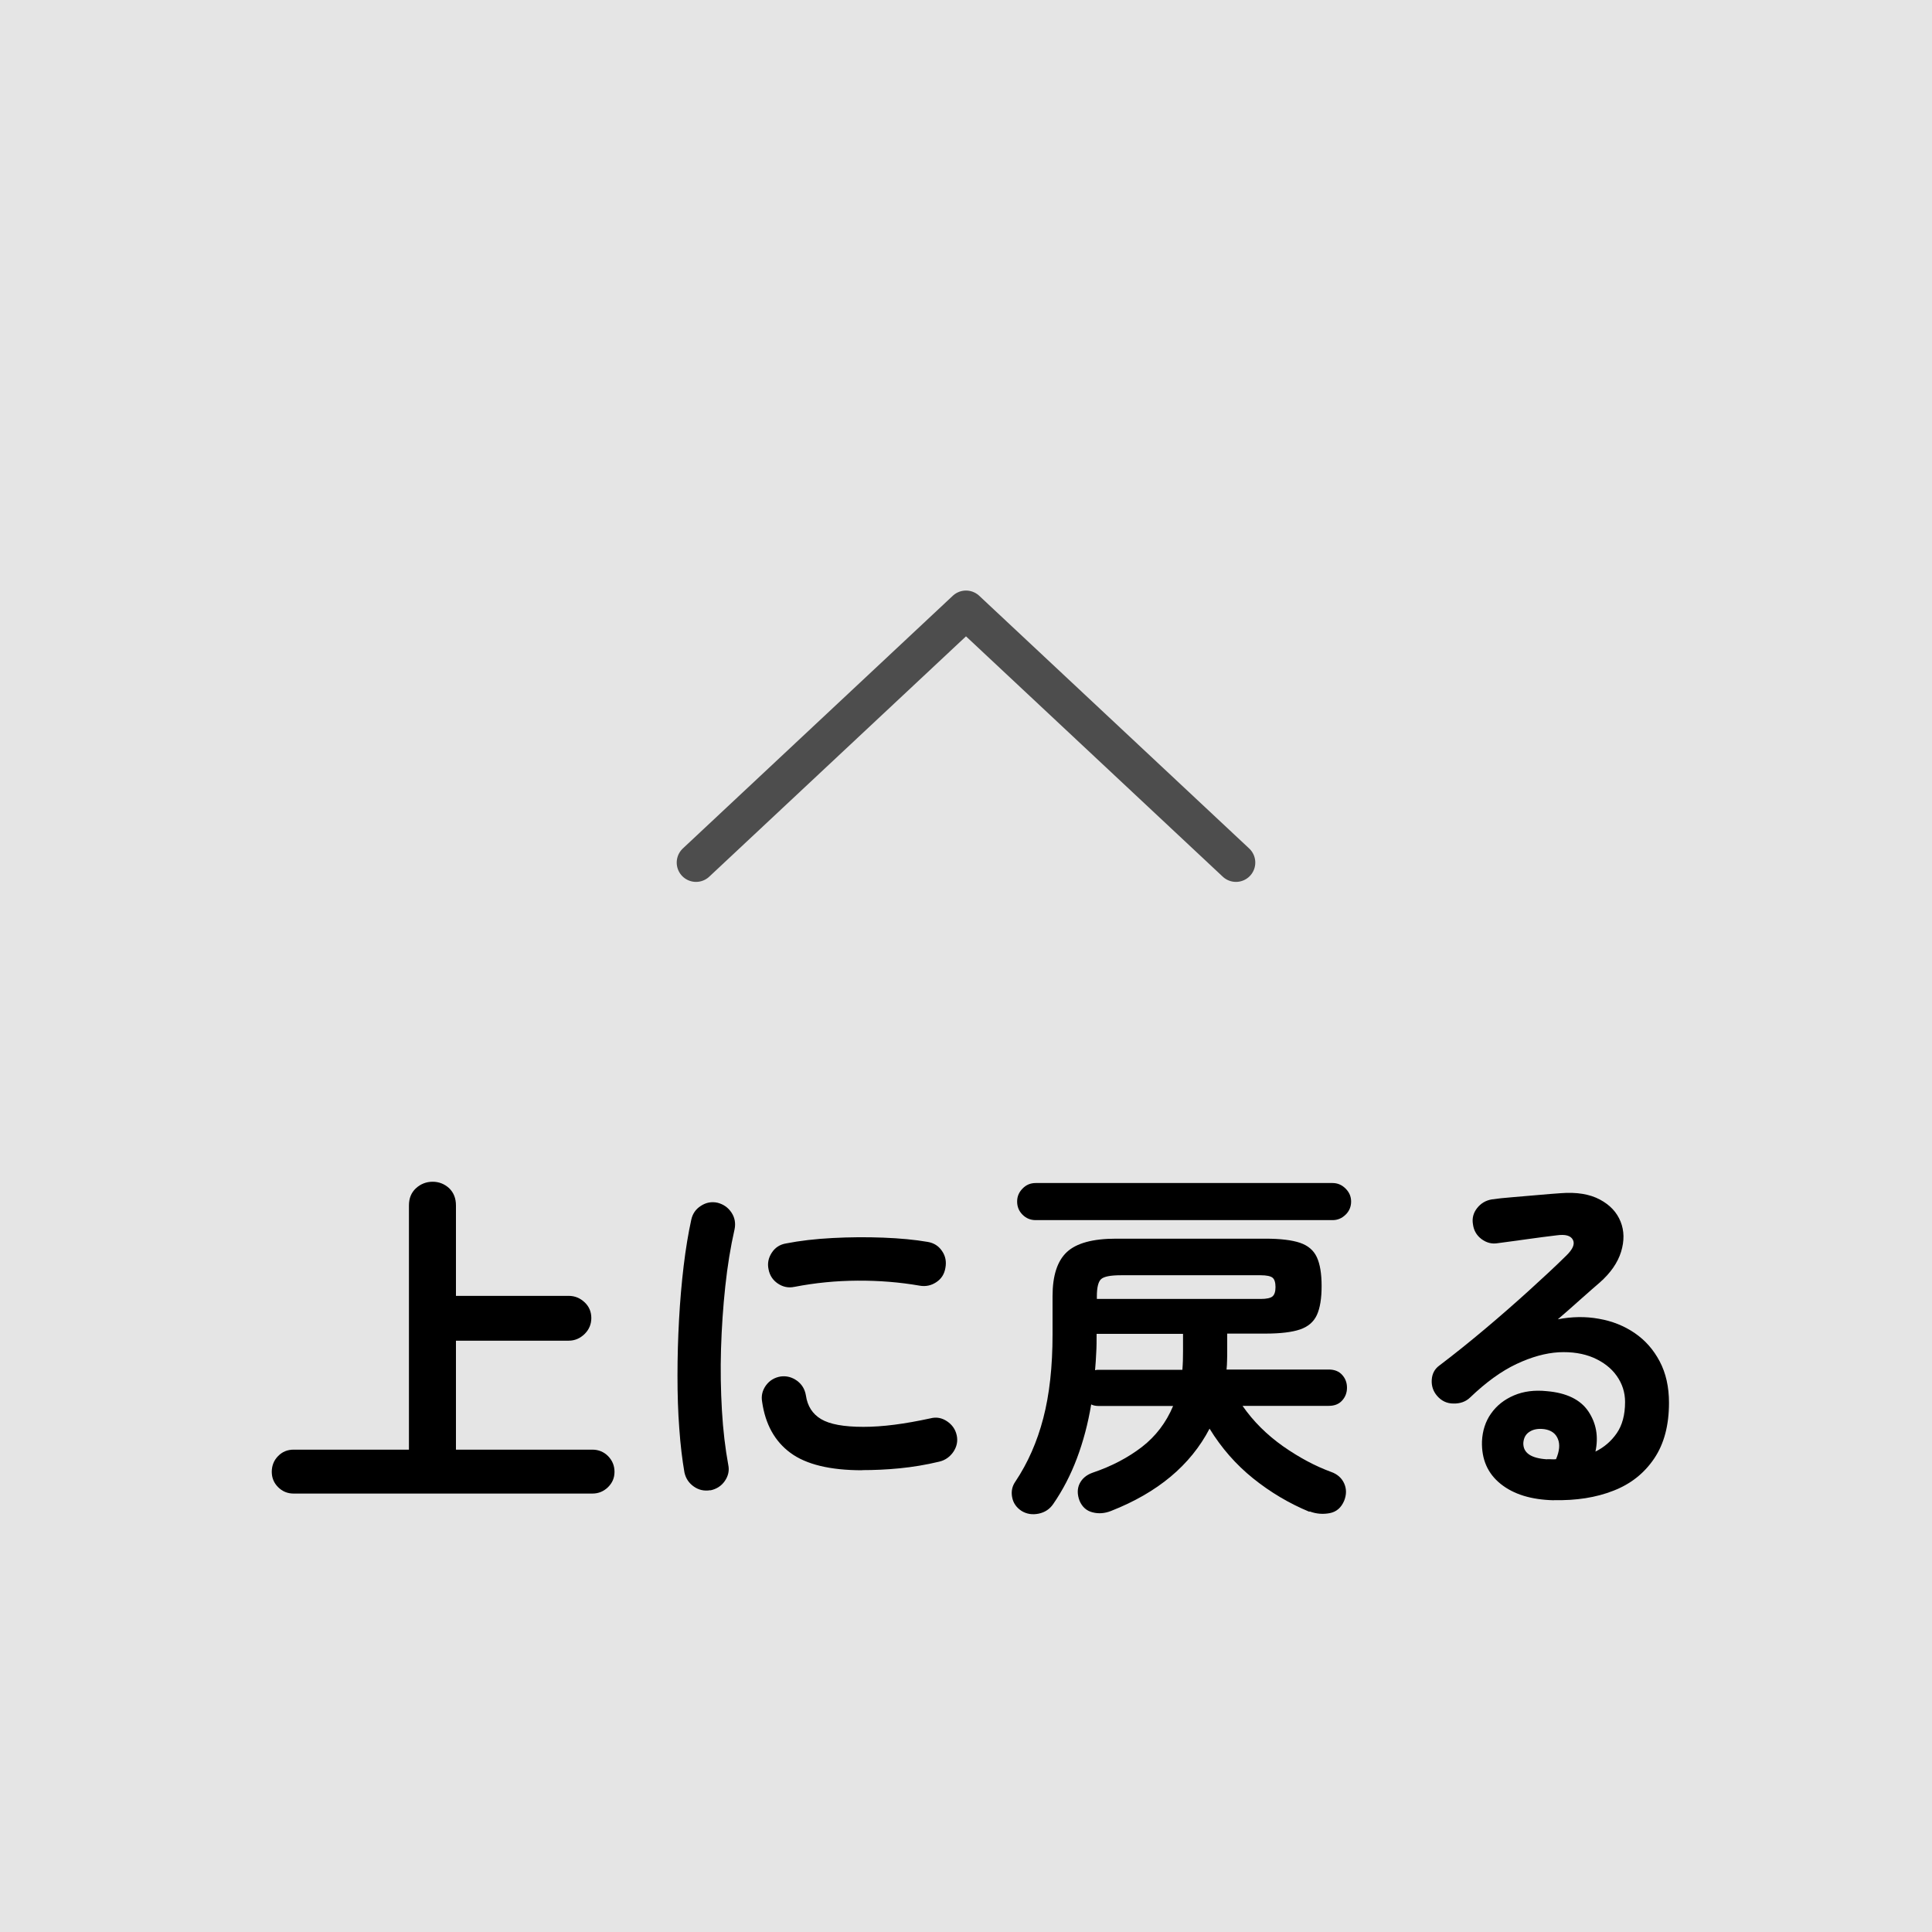<?xml version="1.0" encoding="UTF-8"?>
<svg id="_レイヤー_2" data-name="レイヤー_2" xmlns="http://www.w3.org/2000/svg" width="150" height="150" viewBox="0 0 150 150">
  <defs>
    <style>
      .cls-1 {
        fill: #e5e5e5;
      }

      .cls-2 {
        fill: none;
        stroke: #4d4d4d;
        stroke-linecap: round;
        stroke-linejoin: round;
        stroke-width: 3px;
      }
    </style>
  </defs>
  <g id="_レイヤー_5" data-name="レイヤー_5">
    <g>
      <rect class="cls-1" width="150" height="150"/>
      <polyline class="cls-2" points="54.04 66.97 75 47.35 95.96 66.97"/>
      <g>
        <path d="M22.8,115.96c-.48,0-.88-.17-1.21-.5-.33-.33-.49-.73-.49-1.19s.16-.89.49-1.22c.33-.34.73-.5,1.21-.5h8.95v-18.96c0-.56.18-1,.55-1.34.36-.33.8-.5,1.29-.5s.92.17,1.28.5c.35.34.53.78.53,1.34v7.02h8.75c.48,0,.89.17,1.24.5.35.33.52.74.52,1.22s-.17.89-.52,1.24c-.35.34-.76.52-1.24.52h-8.75v8.46h10.59c.48,0,.89.17,1.22.5.33.34.5.74.5,1.22s-.17.86-.5,1.19c-.34.33-.74.5-1.22.5h-23.19Z"/>
        <path d="M55.15,115.7c-.48.08-.91-.02-1.29-.29s-.62-.63-.72-1.09c-.17-.98-.31-2.12-.4-3.41-.1-1.29-.14-2.66-.14-4.1s.04-2.89.12-4.34c.08-1.46.2-2.85.36-4.19.16-1.33.36-2.53.59-3.58.1-.46.34-.82.75-1.08.4-.26.83-.34,1.29-.24.46.12.82.37,1.08.76s.34.83.24,1.31c-.31,1.36-.55,2.84-.72,4.43-.17,1.59-.28,3.21-.33,4.85-.05,1.64-.02,3.23.07,4.78s.26,2.95.49,4.21c.1.46,0,.88-.27,1.27s-.65.62-1.11.72ZM66.94,114.15c-2.49,0-4.35-.45-5.57-1.35-1.22-.9-1.95-2.22-2.2-3.97-.08-.46.02-.88.3-1.27.28-.38.66-.61,1.14-.69.46-.06.88.05,1.27.33.38.28.61.66.69,1.14.12.83.51,1.44,1.18,1.84s1.76.6,3.28.6,3.17-.22,5.21-.66c.46-.12.89-.04,1.29.23.4.27.65.63.75,1.09.1.46,0,.89-.26,1.28-.27.39-.63.65-1.09.76-1.04.25-2.07.42-3.09.52s-1.99.14-2.89.14ZM61.68,99.91c-.46.1-.89.01-1.28-.25-.39-.26-.64-.63-.73-1.11-.1-.46-.01-.89.25-1.29.26-.4.63-.64,1.11-.72,1.07-.21,2.27-.35,3.6-.42,1.32-.07,2.64-.08,3.94-.03,1.3.05,2.46.16,3.45.33.48.08.85.31,1.12.71.27.39.35.83.26,1.31-.08.48-.31.85-.71,1.11-.39.26-.82.35-1.28.27-1.55-.27-3.17-.4-4.83-.39-1.67.01-3.3.17-4.89.48Z"/>
        <path d="M101.65,117.37c-1.57-.65-3.03-1.52-4.36-2.59-1.33-1.07-2.46-2.36-3.38-3.86-1.48,2.84-4.03,4.97-7.65,6.39-.48.19-.96.23-1.42.11-.47-.11-.81-.41-1.02-.89-.19-.5-.19-.95,0-1.34.19-.39.53-.68,1.01-.85,1.48-.5,2.75-1.17,3.83-2,1.07-.83,1.88-1.89,2.42-3.18h-5.78c-.23,0-.42-.04-.58-.12-.25,1.5-.62,2.89-1.11,4.19s-1.1,2.47-1.83,3.53c-.27.4-.65.66-1.14.76-.49.1-.94.03-1.34-.22-.4-.27-.64-.62-.72-1.07-.08-.44,0-.84.26-1.21.96-1.44,1.68-3.07,2.16-4.91s.72-4,.72-6.52v-2.96c0-1.59.37-2.73,1.11-3.42.74-.69,2.01-1.04,3.81-1.04h11.6c1.17,0,2.07.11,2.69.32.62.21,1.06.58,1.31,1.12s.37,1.29.37,2.24-.12,1.71-.37,2.25-.69.91-1.31,1.12c-.62.21-1.52.32-2.69.32h-2.96v1.35c0,.25,0,.49-.01.73,0,.24-.02.47-.04.71h7.94c.44,0,.79.14,1.04.42.25.28.37.61.37.99s-.12.71-.37.99c-.25.28-.59.42-1.04.42h-6.7c.84,1.21,1.89,2.25,3.15,3.14,1.26.88,2.5,1.54,3.73,1.99.48.17.82.47,1.01.89s.19.87,0,1.35c-.23.54-.6.86-1.12.96s-1.04.06-1.55-.13ZM80.41,94.73c-.4,0-.74-.14-1.02-.42s-.42-.62-.42-1.02.14-.72.42-1.01c.28-.29.62-.43,1.02-.43h23.05c.38,0,.72.14,1.01.43.29.29.43.62.43,1.01s-.14.74-.43,1.02c-.29.28-.62.42-1.01.42h-23.05ZM85.04,106.38c.06-.02.13-.03.23-.03h6.53c.02-.23.03-.46.04-.71,0-.24.01-.48.01-.73v-1.35h-6.71v.06c0,.48,0,.95-.03,1.41-.02.46-.05.91-.09,1.35ZM85.16,100.85h12.72c.46,0,.77-.07.92-.2.15-.13.23-.37.23-.72,0-.36-.08-.61-.23-.73-.15-.12-.46-.19-.92-.19h-10.85c-.81,0-1.32.1-1.54.3-.22.2-.33.65-.33,1.34v.2Z"/>
        <path d="M120.64,116.48c-1.75-.04-3.12-.46-4.13-1.27-1.01-.81-1.49-1.91-1.45-3.31.04-.82.27-1.54.71-2.16.43-.61,1.02-1.08,1.77-1.4s1.6-.43,2.56-.33c1.53.13,2.61.66,3.22,1.57.61.91.8,1.95.55,3.12.67-.33,1.22-.8,1.65-1.42.43-.62.65-1.43.65-2.43,0-.75-.22-1.42-.65-2.03s-1.04-1.07-1.81-1.41c-.78-.33-1.67-.47-2.69-.42-1.02.06-2.11.36-3.28.91s-2.37,1.42-3.6,2.6c-.34.33-.78.48-1.29.47-.52,0-.94-.21-1.27-.59-.31-.36-.45-.78-.42-1.25.03-.47.22-.84.59-1.11,1.19-.9,2.38-1.86,3.57-2.86s2.33-2,3.41-2.98,2.04-1.87,2.86-2.68c.52-.5.7-.91.53-1.24s-.58-.44-1.25-.35c-.65.08-1.4.17-2.23.29-.83.12-1.62.22-2.35.32-.46.08-.88-.03-1.27-.32-.38-.29-.6-.67-.66-1.15-.08-.46.03-.88.32-1.25s.67-.6,1.15-.68c.42-.06.95-.12,1.6-.17s1.3-.11,1.99-.17,1.26-.11,1.74-.14c1.25-.1,2.26.07,3.05.49.79.42,1.32.99,1.61,1.71.29.72.3,1.5.04,2.35-.26.84-.81,1.64-1.66,2.39-.38.33-.87.75-1.45,1.27s-1.18,1.05-1.8,1.58c1.09-.21,2.16-.23,3.19-.04,1.04.18,1.96.55,2.78,1.11s1.46,1.29,1.94,2.2.72,1.98.72,3.21c0,1.75-.38,3.19-1.15,4.33-.77,1.14-1.82,1.98-3.17,2.5-1.34.53-2.89.77-4.63.73ZM120.12,113.29h.17c.06,0,.13,0,.22.01s.19,0,.3-.01c.27-.63.32-1.16.14-1.58-.17-.42-.52-.67-1.04-.75-.46-.06-.84,0-1.14.19-.3.18-.47.47-.5.88-.02.77.59,1.19,1.84,1.27Z"/>
      </g>
    </g>
  </g>
</svg>